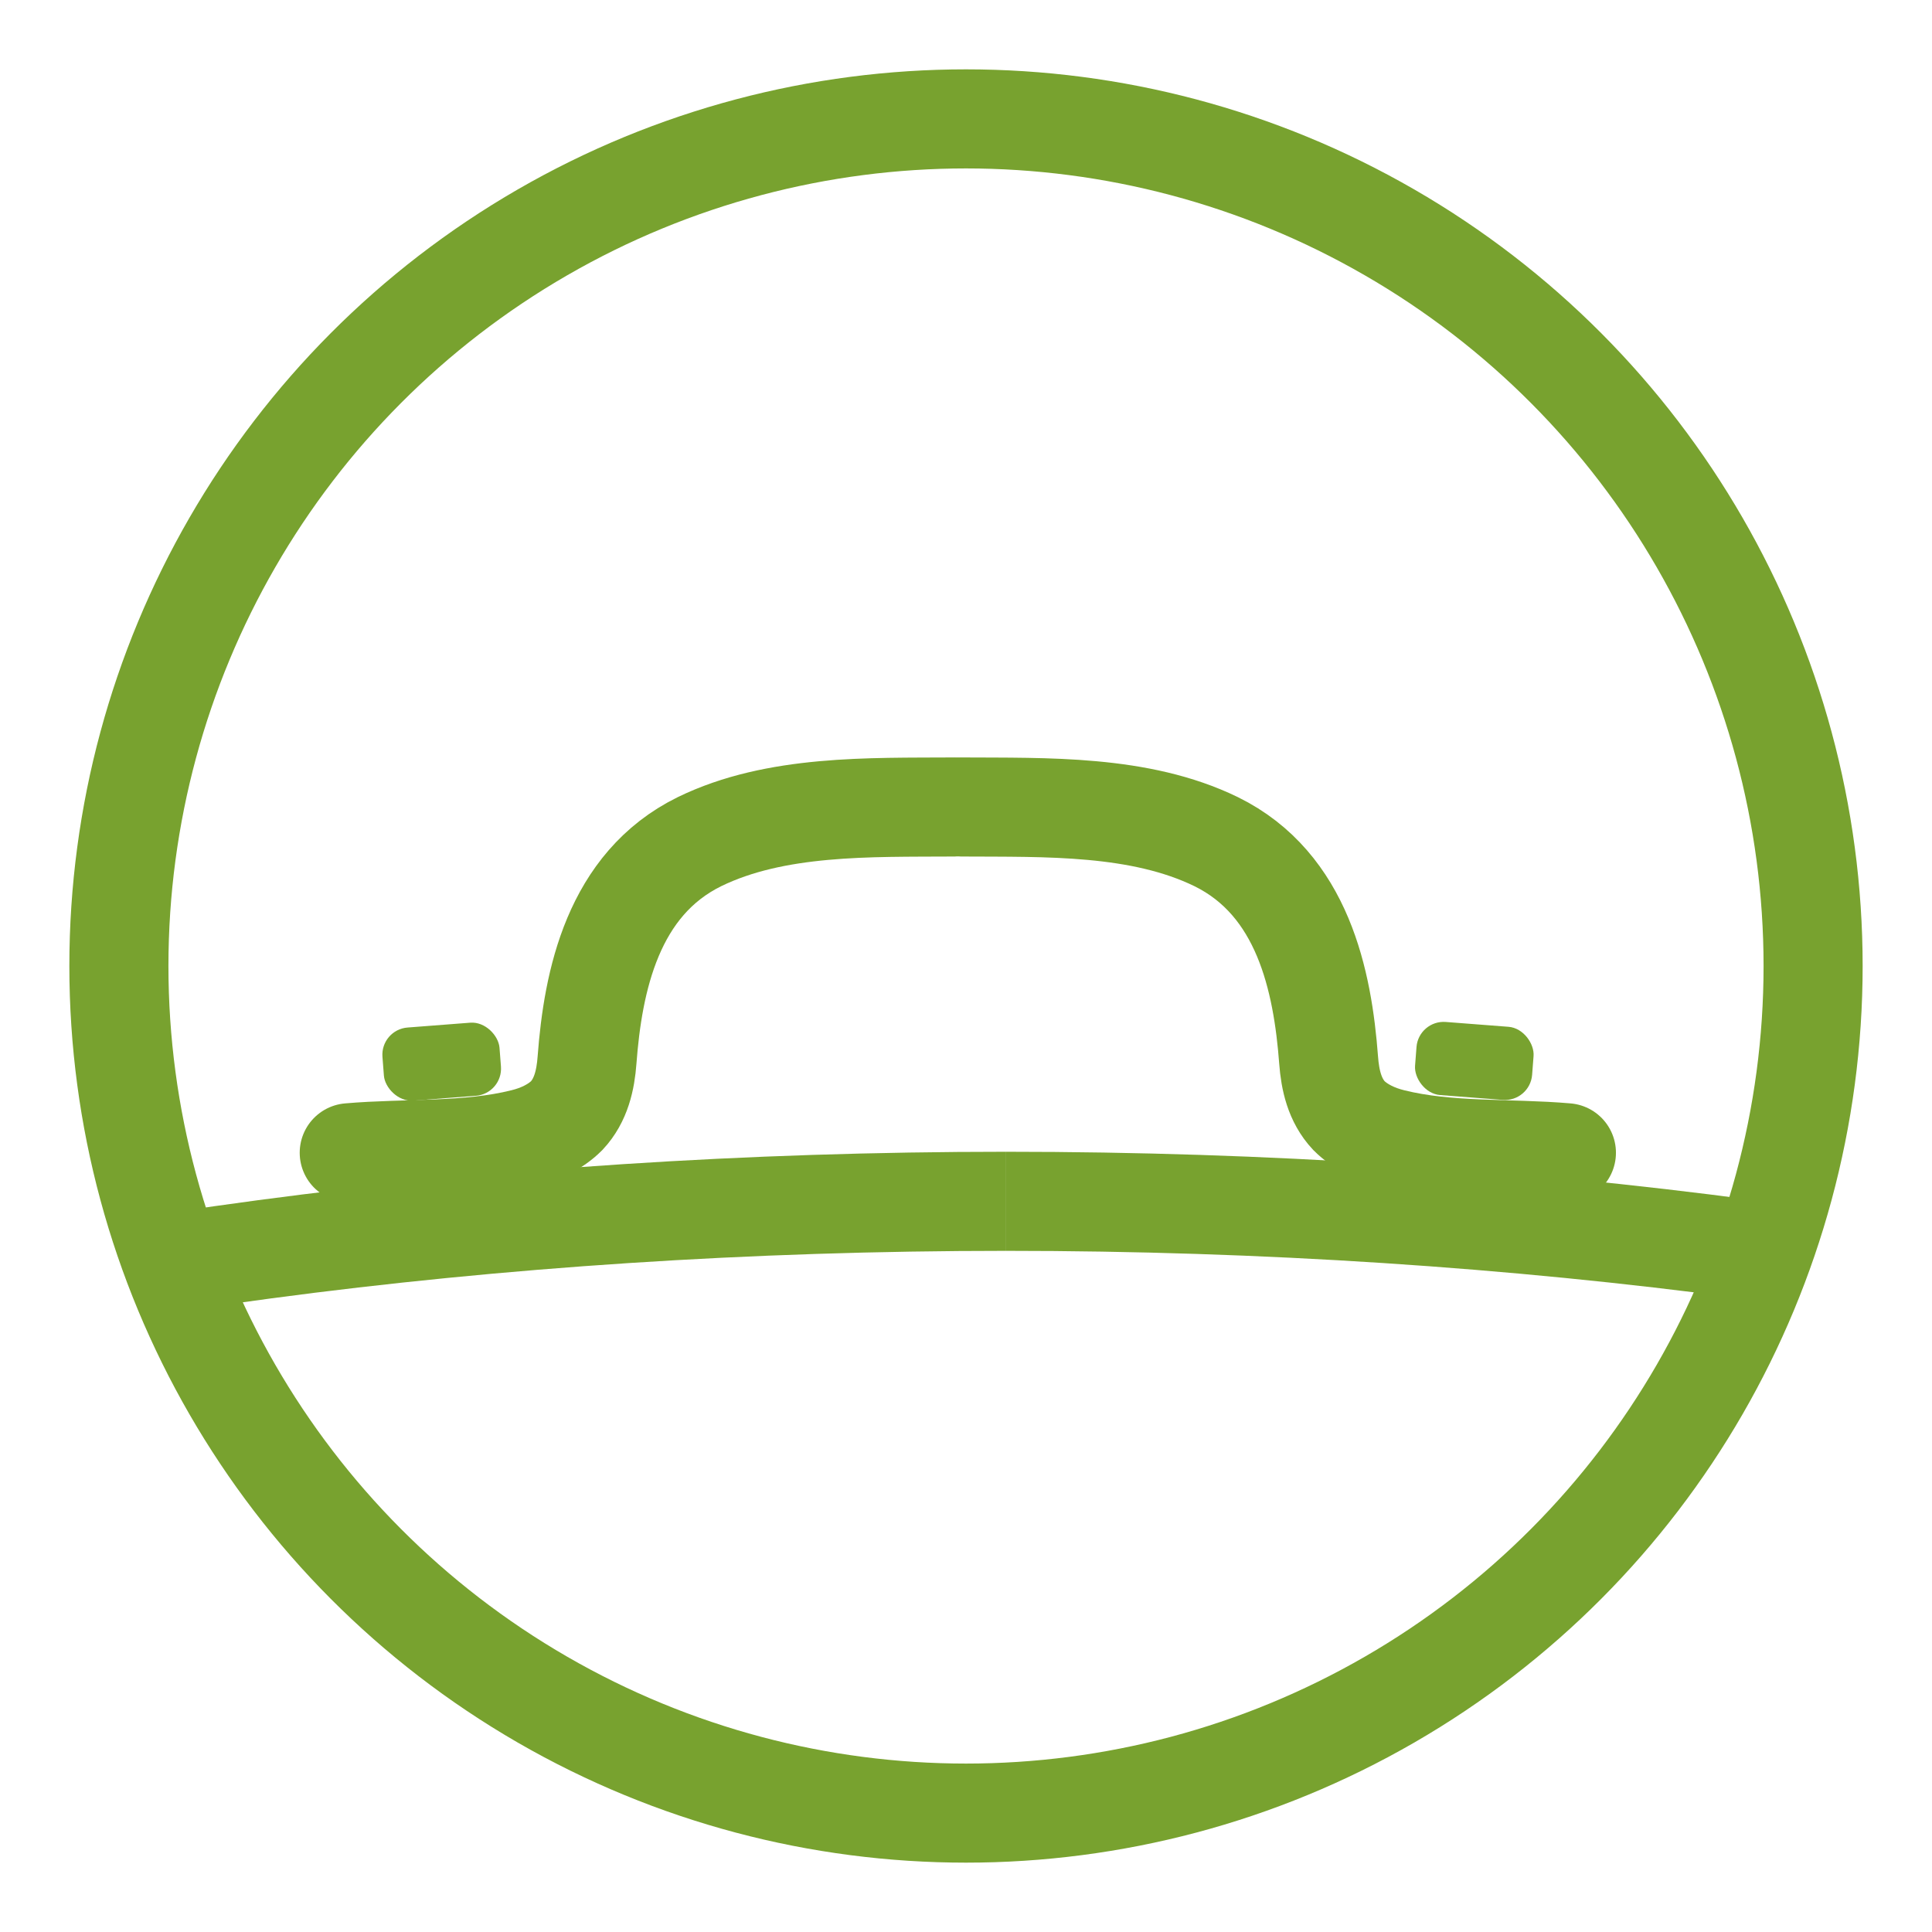<?xml version="1.0" encoding="UTF-8"?>
<svg id="Layer_1" data-name="Layer 1" xmlns="http://www.w3.org/2000/svg" xmlns:xlink="http://www.w3.org/1999/xlink" viewBox="0 0 39 39">
  <defs>
    <style>
      .cls-1 {
        fill: #78a22f;
      }

      .cls-2 {
        stroke-miterlimit: 10;
      }

      .cls-2, .cls-3, .cls-4 {
        fill: none;
        stroke: #78a22f;
        stroke-width: 2px;
      }

      .cls-4 {
        stroke-linecap: round;
      }

      .cls-5 {
        clip-path: url(#clippath);
      }
    </style>
    <clipPath id="clippath">
      <circle class="cls-3" cx="19.5" cy="19.5" r="17.1"/>
    </clipPath>
  </defs>
  <g class="cls-5">
    <g>
      <g>
        <g>
          <path class="cls-4" d="M7.05,23.27c1.15-.1,2.39-.01,3.51-.29.33-.08.65-.23.88-.46.29-.31.38-.72.41-1.12.12-1.6.52-3.55,2.27-4.41,1.54-.75,3.43-.69,5.13-.7"/>
          <rect class="cls-1" x="7.73" y="20.69" width="2.37" height="1.48" rx=".55" ry=".55" transform="translate(-1.62 .75) rotate(-4.41)"/>
        </g>
        <g>
          <path class="cls-4" d="M31.62,23.27c-1.15-.1-2.39-.01-3.51-.29-.33-.08-.65-.23-.88-.46-.29-.31-.38-.72-.41-1.12-.12-1.6-.52-3.55-2.27-4.41-1.54-.75-3.43-.69-5.13-.7"/>
          <rect class="cls-1" x="28.56" y="20.69" width="2.37" height="1.48" rx=".55" ry=".55" transform="translate(57.77 45.07) rotate(-175.59)"/>
        </g>
      </g>
      <path class="cls-2" d="M-7.71,27.92c7.89-2.31,17.57-3.67,28.02-3.67"/>
      <path class="cls-2" d="M48.33,27.92c-7.89-2.31-17.57-3.67-28.02-3.67"/>
    </g>
  </g>
  <circle class="cls-3" cx="19.5" cy="19.5" r="17.1"/>
</svg>